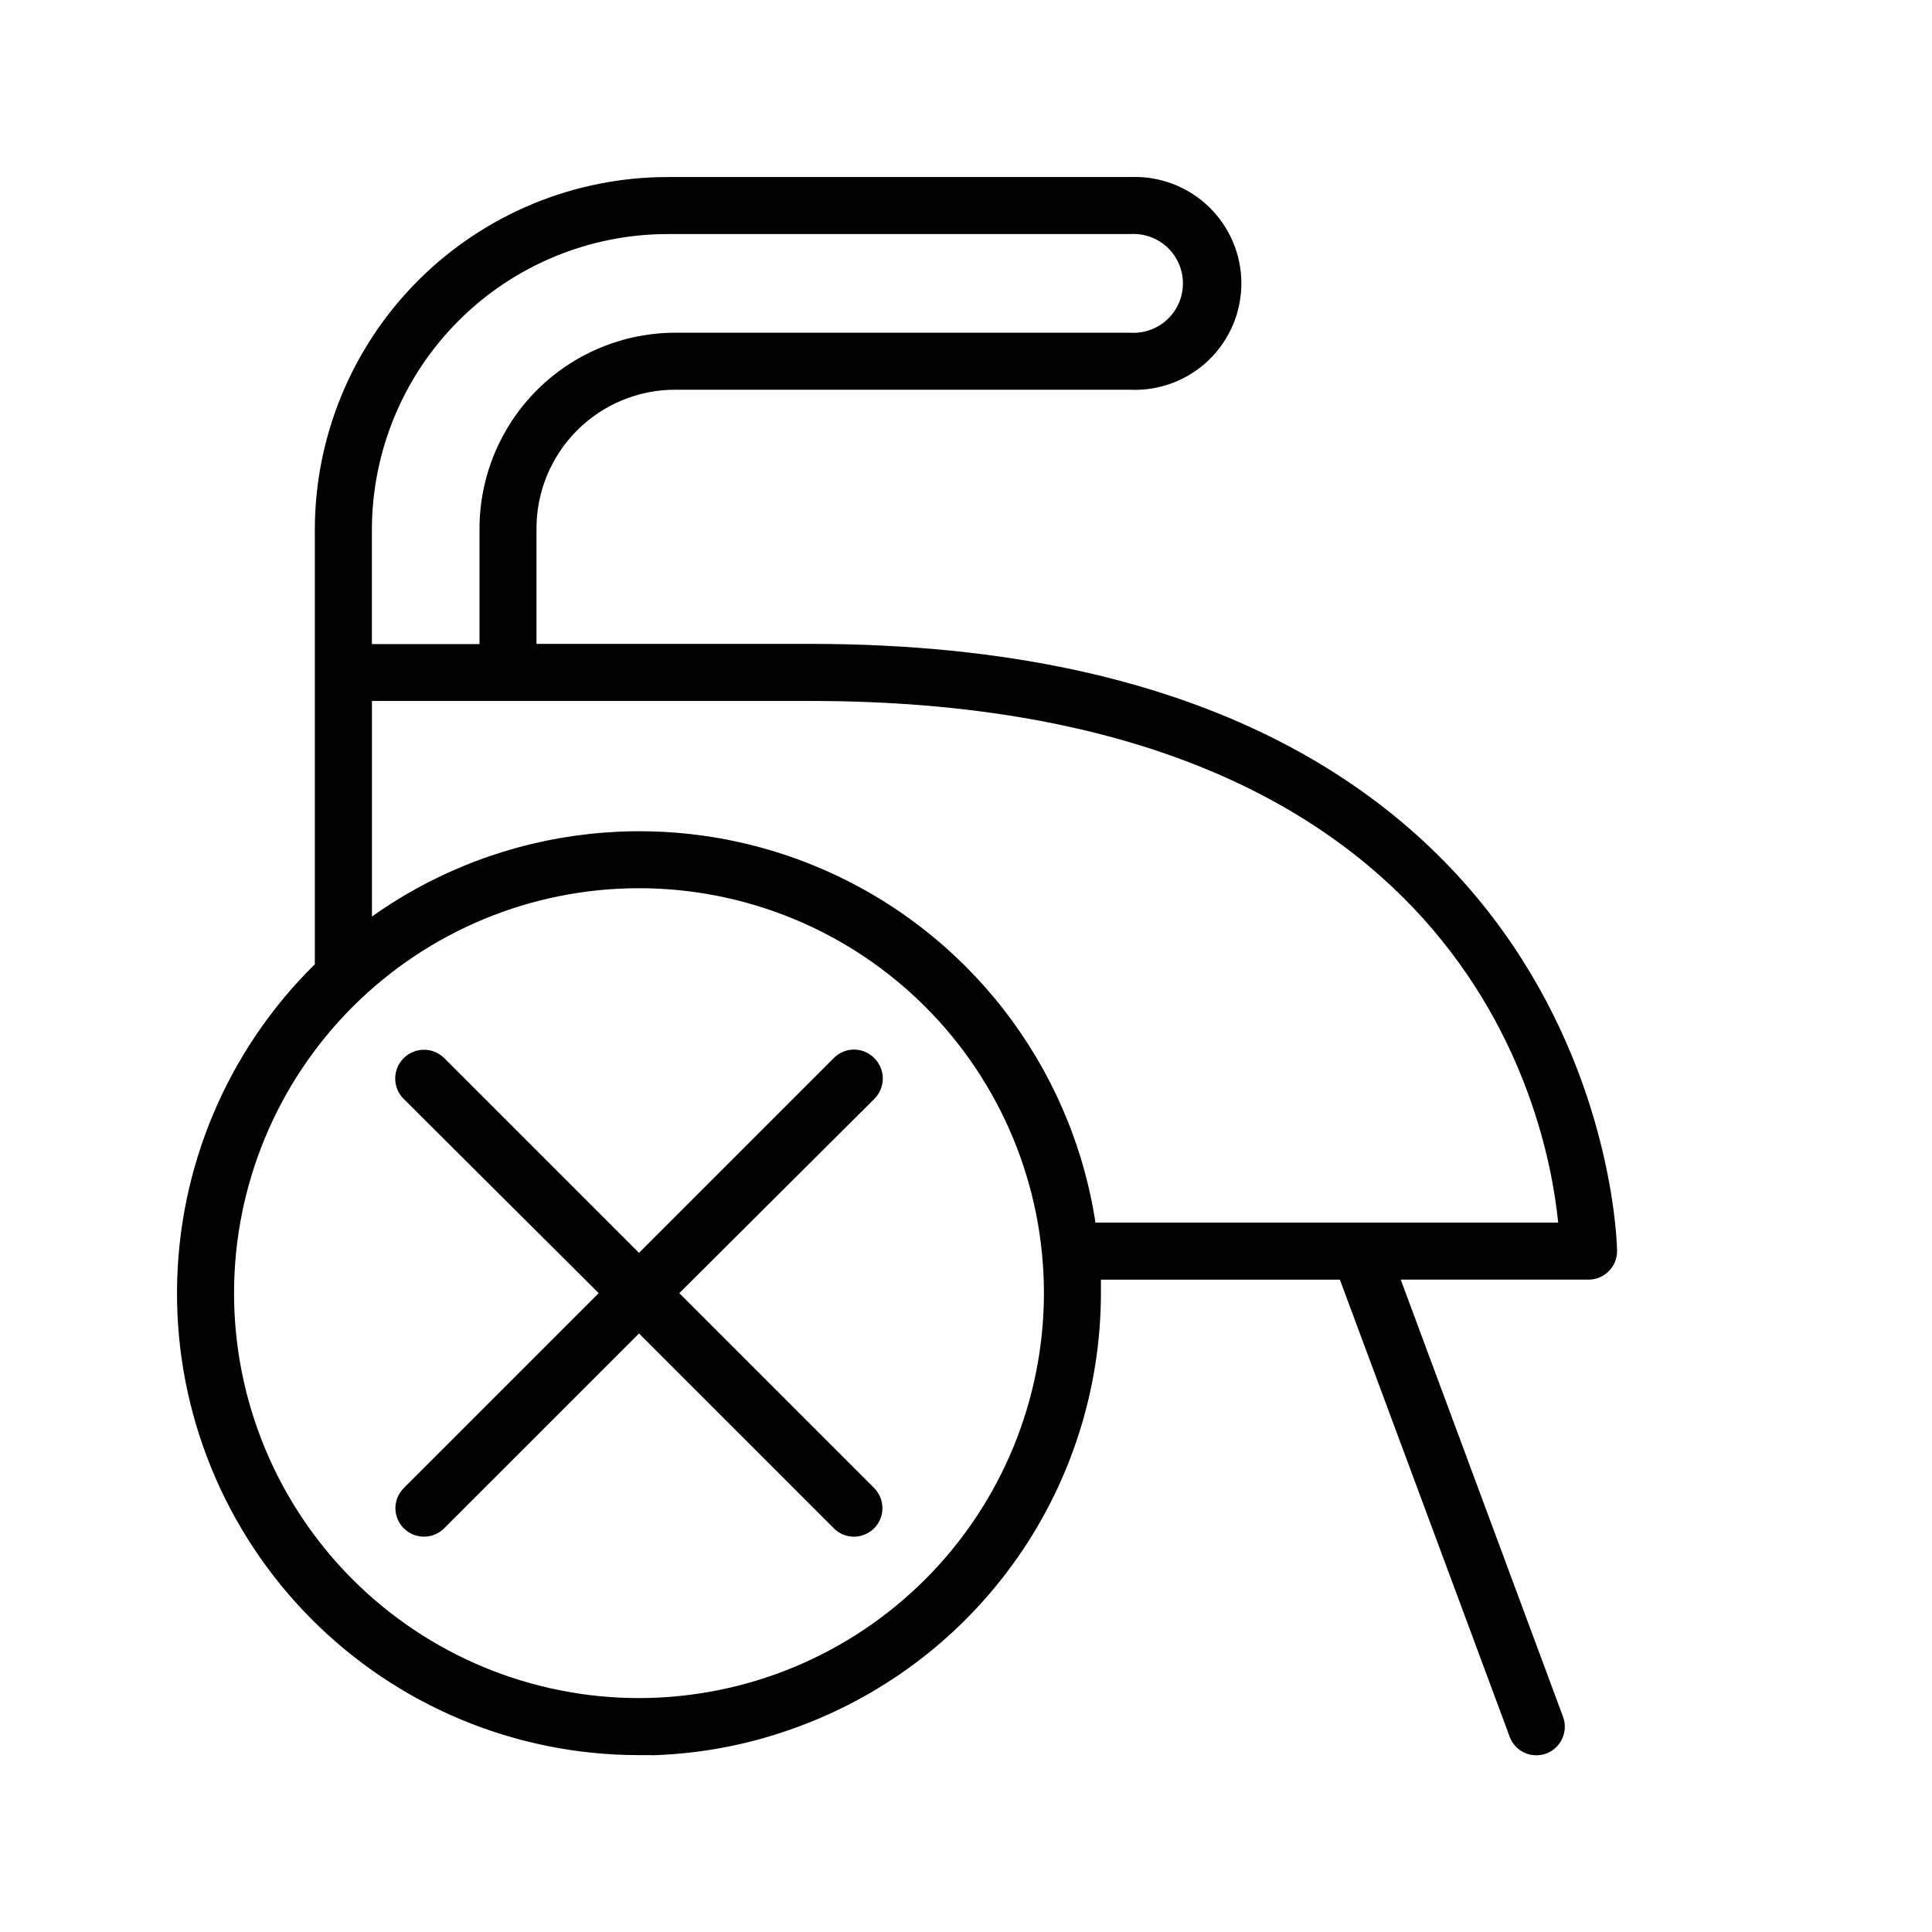 <?xml version="1.0" encoding="UTF-8"?>
<!-- Uploaded to: ICON Repo, www.iconrepo.com, Generator: ICON Repo Mixer Tools -->
<svg fill="#000000" width="800px" height="800px" version="1.1" viewBox="144 144 512 512" xmlns="http://www.w3.org/2000/svg">
 <g>
  <path d="m322.96 247.29h120.61c7.684 0.324 15.164-2.5 20.715-7.82 5.551-5.32 8.691-12.676 8.691-20.367 0-7.688-3.141-15.047-8.691-20.367-5.551-5.32-13.031-8.145-20.715-7.82h-122.68c-24.781 0.027-48.535 9.883-66.055 27.402-17.523 17.52-27.379 41.277-27.402 66.055v115.17c-23.195 22.828-36.336 53.957-36.523 86.5-0.191 32.543 12.594 63.82 35.52 86.918 22.926 23.098 54.105 36.109 86.648 36.164h3.328c0.484 0.051 0.973 0.051 1.461 0 12.953-0.488 25.746-3.055 37.887-7.606 23.457-8.688 43.695-24.348 57.996-44.871 14.301-20.523 21.98-44.934 22.008-69.949v-3.578l63.328 0.004 43.984 118.39 0.957 2.621v-0.004c1.062 3.012 3.906 5.031 7.102 5.039 0.895-0.004 1.777-0.156 2.621-0.453 3.906-1.461 5.91-5.801 4.484-9.723l-43.023-115.88h49.777-0.004c4.172 0 7.559-3.387 7.559-7.559 0-1.613-2.469-160.92-213.82-160.92h-72.551v-30.531c-0.012-9.762 3.856-19.129 10.754-26.039 6.898-6.906 16.262-10.789 26.023-10.789zm-9.621 346.72c-28.461 0-55.758-11.305-75.883-31.43s-31.43-47.422-31.43-75.883 11.305-55.754 31.43-75.879 47.422-31.43 75.883-31.43 55.754 11.305 75.879 31.43 31.434 47.418 31.434 75.879c-0.027 28.453-11.344 55.734-31.461 75.852-20.121 20.121-47.398 31.434-75.852 31.461zm45.344-264.25c172.3 0 195.23 108.07 198.25 138.25h-122.62c-6.453-41.93-34.172-77.523-73.246-94.055-39.074-16.527-83.918-11.629-118.5 12.941v-57.133h116.18zm-87.613-45.645v30.582h-28.516v-30.23 0.004c0-20.789 8.25-40.727 22.938-55.434 14.691-14.707 34.617-22.984 55.406-23.012h122.68c3.609-0.223 7.148 1.055 9.781 3.527 2.637 2.477 4.129 5.934 4.129 9.547 0 3.617-1.492 7.07-4.129 9.547-2.633 2.473-6.172 3.75-9.781 3.527h-120.61c-13.766 0.012-26.965 5.492-36.695 15.23-9.73 9.742-15.195 22.945-15.195 36.711z"/>
  <path d="m375.66 424.38c-1.41-1.426-3.332-2.231-5.34-2.231-2.008 0-3.93 0.805-5.34 2.231l-51.641 51.641-51.641-51.641c-3.004-2.949-7.832-2.902-10.781 0.102s-2.906 7.832 0.102 10.781l51.641 51.438-51.641 51.641c-1.43 1.41-2.234 3.336-2.234 5.34 0 2.008 0.805 3.93 2.234 5.34 2.949 2.949 7.731 2.949 10.68 0l51.641-51.637 51.641 51.637c1.41 1.426 3.336 2.223 5.34 2.219 2-0.02 3.914-0.812 5.34-2.219 2.918-2.961 2.918-7.719 0-10.68l-51.641-51.641 51.641-51.438c1.465-1.434 2.293-3.394 2.293-5.441s-0.828-4.012-2.293-5.441z"/>
 </g>
</svg>